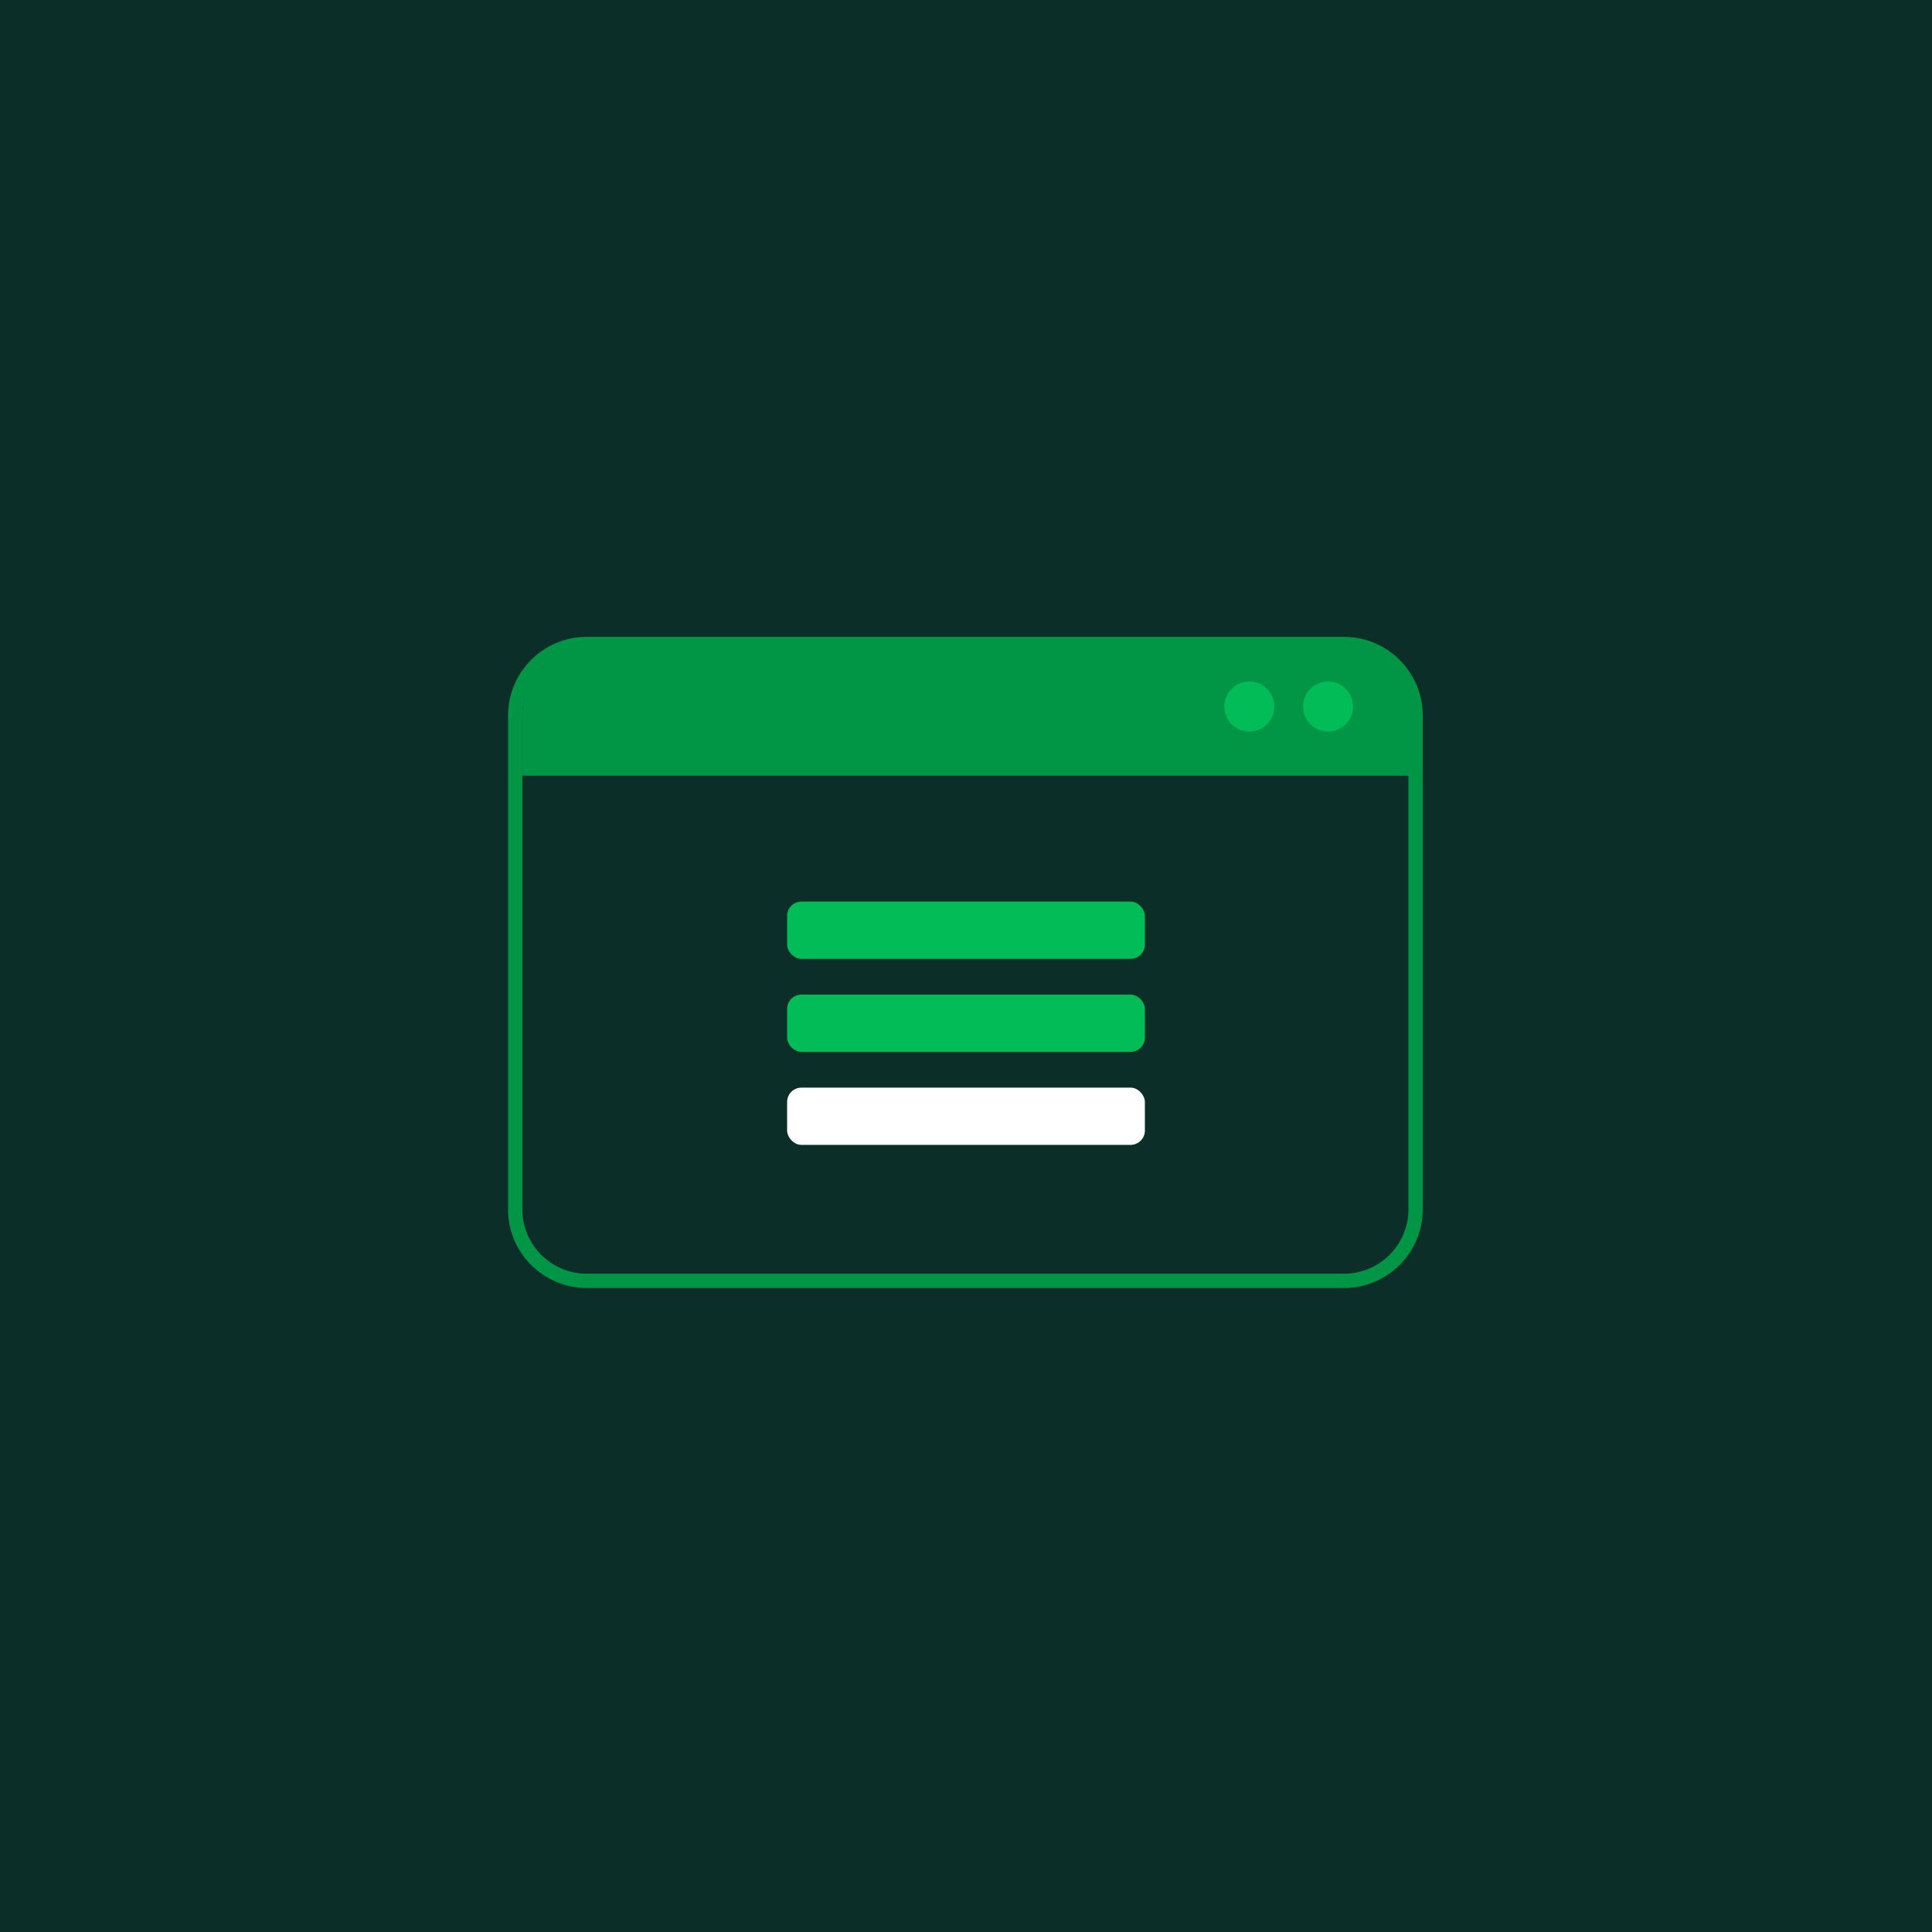 <svg width="270" height="270" viewBox="0 0 270 270" fill="none" xmlns="http://www.w3.org/2000/svg">
<rect width="270" height="270" fill="#0B2E28"/>
<path d="M187.828 90H82C76.477 90 72 94.477 72 100V169C72 174.523 76.477 179 82 179H187.828C193.35 179 197.828 174.523 197.828 169V100C197.828 94.477 193.35 90 187.828 90Z" fill="#0B2E28" stroke="#009645" stroke-width="2" stroke-linecap="round" stroke-linejoin="round"/>
<path d="M73 100C73 94.477 77.477 90 83 90H187.293C192.816 90 197.293 94.477 197.293 100V108.414H73V100Z" fill="#009645"/>
<rect x="110" y="126" width="50" height="8" rx="2" fill="#02BC58"/>
<rect x="110" y="139" width="50" height="8" rx="2" fill="#02BC58"/>
<rect x="110" y="152" width="50" height="8" rx="2" fill="white"/>
<circle cx="185.594" cy="98.738" r="3.495" fill="#02BC58"/>
<circle cx="174.594" cy="98.738" r="3.495" fill="#02BC58"/>
</svg>
